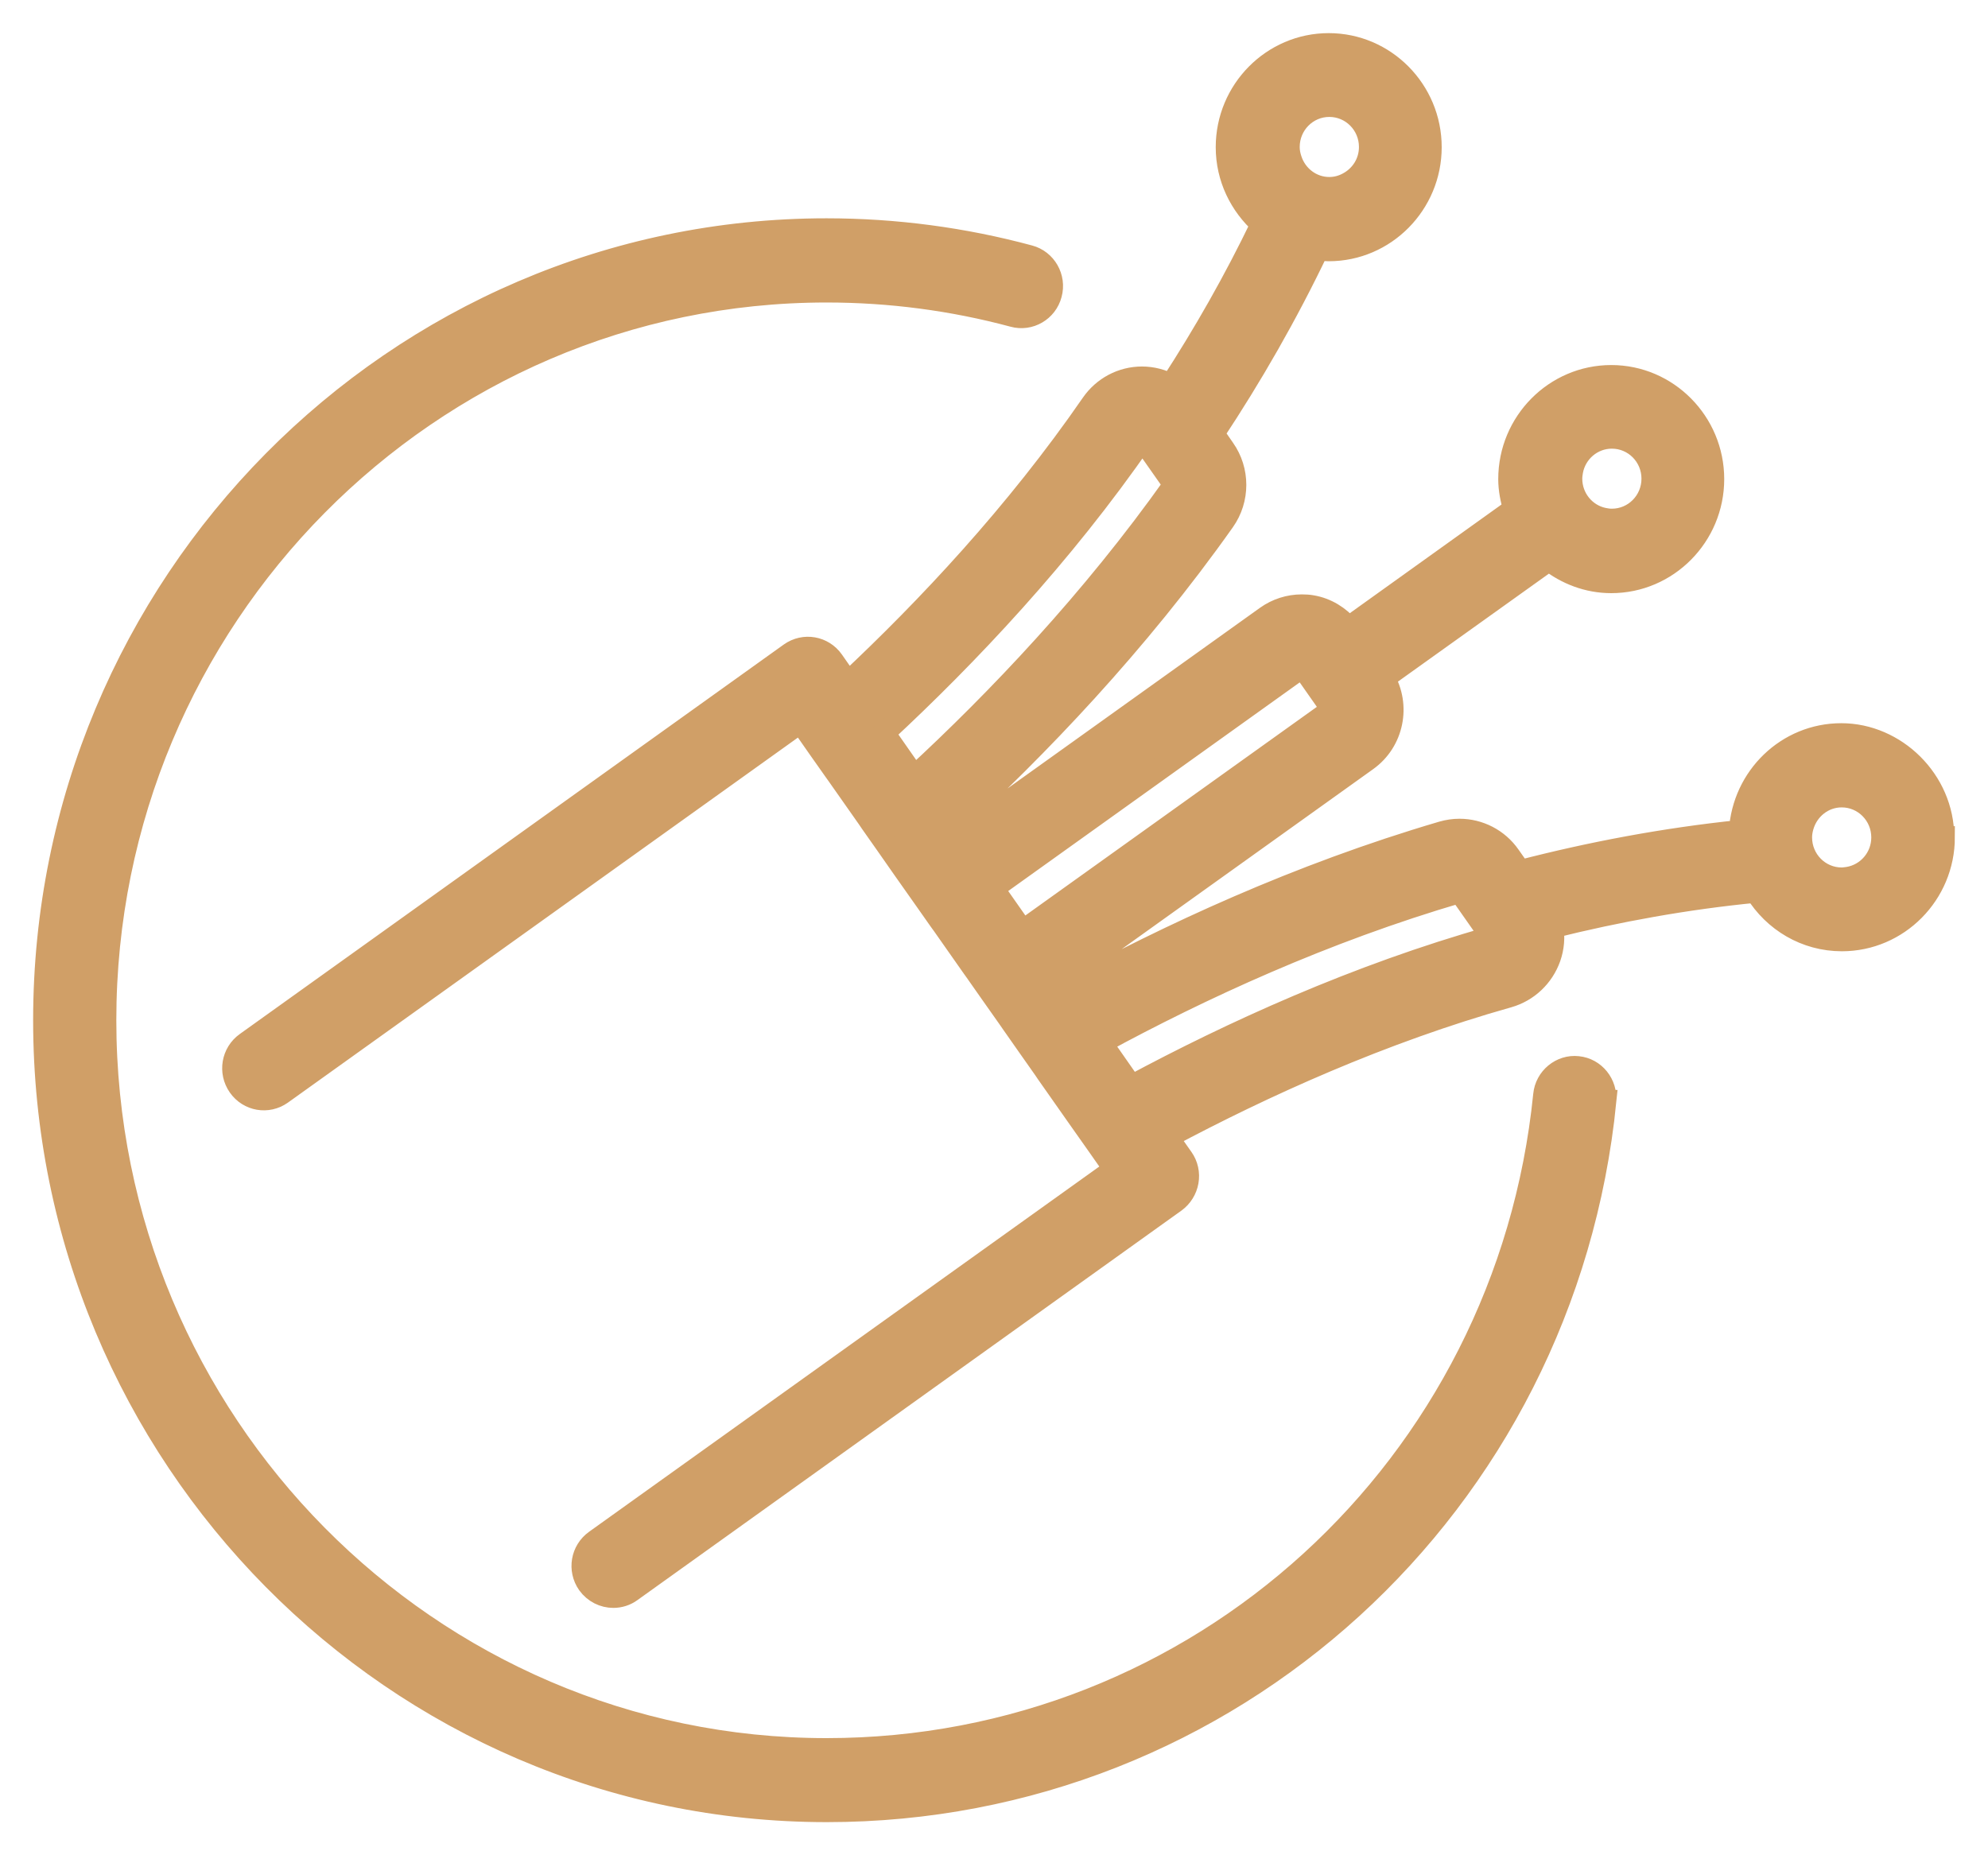 <svg width="45" height="42" viewBox="0 0 45 42" fill="none" xmlns="http://www.w3.org/2000/svg">
<path d="M36.338 24.925C35.418 34.089 27.839 41 18.715 41C8.944 41 1 32.967 1 23.098C1 13.229 8.944 5.192 18.71 5.192C20.264 5.192 21.809 5.397 23.298 5.799C23.668 5.897 23.89 6.285 23.788 6.659C23.691 7.033 23.307 7.257 22.937 7.154C21.564 6.785 20.144 6.598 18.71 6.598C9.707 6.598 2.383 14 2.383 23.098C2.383 32.196 9.707 39.598 18.71 39.598C27.122 39.598 34.104 33.229 34.955 24.785C34.992 24.402 35.339 24.117 35.714 24.159C36.093 24.196 36.37 24.542 36.333 24.925H36.338ZM44 18.953C44 20.238 42.964 21.285 41.693 21.285C40.869 21.285 40.153 20.846 39.746 20.187C38.164 20.341 36.62 20.622 35.14 20.991C35.177 21.22 35.159 21.453 35.08 21.678C34.927 22.108 34.581 22.435 34.146 22.561C31.274 23.369 28.592 24.589 26.428 25.743L26.766 26.224C26.872 26.374 26.914 26.565 26.881 26.748C26.849 26.93 26.747 27.093 26.599 27.201L14.285 36.019C14.165 36.108 14.022 36.15 13.883 36.15C13.666 36.15 13.453 36.047 13.314 35.855C13.092 35.537 13.166 35.103 13.481 34.879L25.231 26.467L25.198 26.421L24.791 25.841L24.458 25.369L24.389 25.271L23.7 24.29L23.64 24.201L23.298 23.715L22.895 23.14L22.821 23.033L22.419 22.463L22.081 21.981L22.017 21.892L21.342 20.93L21.277 20.841L20.939 20.36L20.537 19.79L20.458 19.678L20.056 19.103L19.714 18.617L19.654 18.528L18.965 17.547L18.895 17.449L18.562 16.977L18.16 16.402L18.123 16.346L6.373 24.757C6.059 24.981 5.629 24.907 5.407 24.589C5.185 24.271 5.259 23.836 5.573 23.612L17.887 14.794C18.202 14.57 18.632 14.645 18.854 14.963L19.196 15.453C20.99 13.771 23.002 11.631 24.717 9.145C24.976 8.771 25.397 8.547 25.85 8.547C26.081 8.547 26.308 8.607 26.507 8.715C27.251 7.57 27.945 6.355 28.56 5.075C28.079 4.645 27.769 4.028 27.769 3.332C27.769 2.047 28.805 1 30.077 1C31.348 1 32.384 2.047 32.384 3.332C32.384 4.617 31.348 5.664 30.077 5.664C29.993 5.664 29.915 5.65 29.836 5.64C29.129 7.122 28.324 8.519 27.464 9.818L27.704 10.164C28.047 10.649 28.047 11.304 27.704 11.79C25.739 14.57 23.469 16.935 21.499 18.743L21.661 18.977L28.666 13.963C28.902 13.794 29.184 13.706 29.466 13.706C29.545 13.706 29.623 13.71 29.698 13.724C30.026 13.78 30.312 13.958 30.525 14.21L34.275 11.523C34.211 11.308 34.164 11.084 34.164 10.846C34.164 9.561 35.2 8.514 36.472 8.514C37.743 8.514 38.779 9.561 38.779 10.846C38.779 12.131 37.743 13.178 36.472 13.178C35.94 13.178 35.455 12.986 35.062 12.678L31.325 15.351C31.691 15.972 31.533 16.78 30.941 17.206L23.936 22.22L24.098 22.449C26.433 21.173 29.388 19.799 32.648 18.841C32.777 18.804 32.907 18.785 33.036 18.785C33.48 18.785 33.906 19 34.169 19.378L34.41 19.72C36 19.308 37.665 18.991 39.385 18.813C39.459 17.593 40.453 16.622 41.679 16.622C42.904 16.622 43.986 17.668 43.986 18.953H44ZM35.584 10.664C35.575 10.72 35.566 10.776 35.566 10.836C35.566 11.28 35.875 11.654 36.291 11.743C36.356 11.757 36.421 11.766 36.486 11.766C36.994 11.766 37.406 11.351 37.406 10.836C37.406 10.322 36.994 9.907 36.486 9.907C36.037 9.907 35.663 10.234 35.584 10.664ZM29.221 3.617C29.341 3.986 29.684 4.257 30.09 4.257C30.238 4.257 30.377 4.22 30.502 4.154C30.803 4 31.011 3.692 31.011 3.327C31.011 2.813 30.599 2.397 30.09 2.397C29.582 2.397 29.17 2.813 29.17 3.327C29.17 3.43 29.189 3.523 29.221 3.617ZM24.921 23.603L25.61 24.589C27.871 23.374 30.701 22.079 33.762 21.215L33.045 20.192C29.966 21.093 27.159 22.392 24.921 23.608V23.603ZM22.475 20.112L23.15 21.075L30.155 16.061L29.48 15.098L22.475 20.112ZM20.01 16.598L20.699 17.584C22.576 15.851 24.717 13.603 26.581 10.972L25.859 9.944C24.038 12.579 21.892 14.846 20.005 16.598H20.01ZM42.608 18.958C42.608 18.444 42.197 18.028 41.688 18.028C41.267 18.028 40.916 18.318 40.805 18.71C40.782 18.79 40.768 18.874 40.768 18.958C40.768 19.472 41.179 19.888 41.688 19.888C41.739 19.888 41.785 19.878 41.831 19.874C42.271 19.804 42.608 19.421 42.608 18.958Z" fill="#D09F67" stroke="#D09F67" stroke-width="0.5"/>
</svg>
